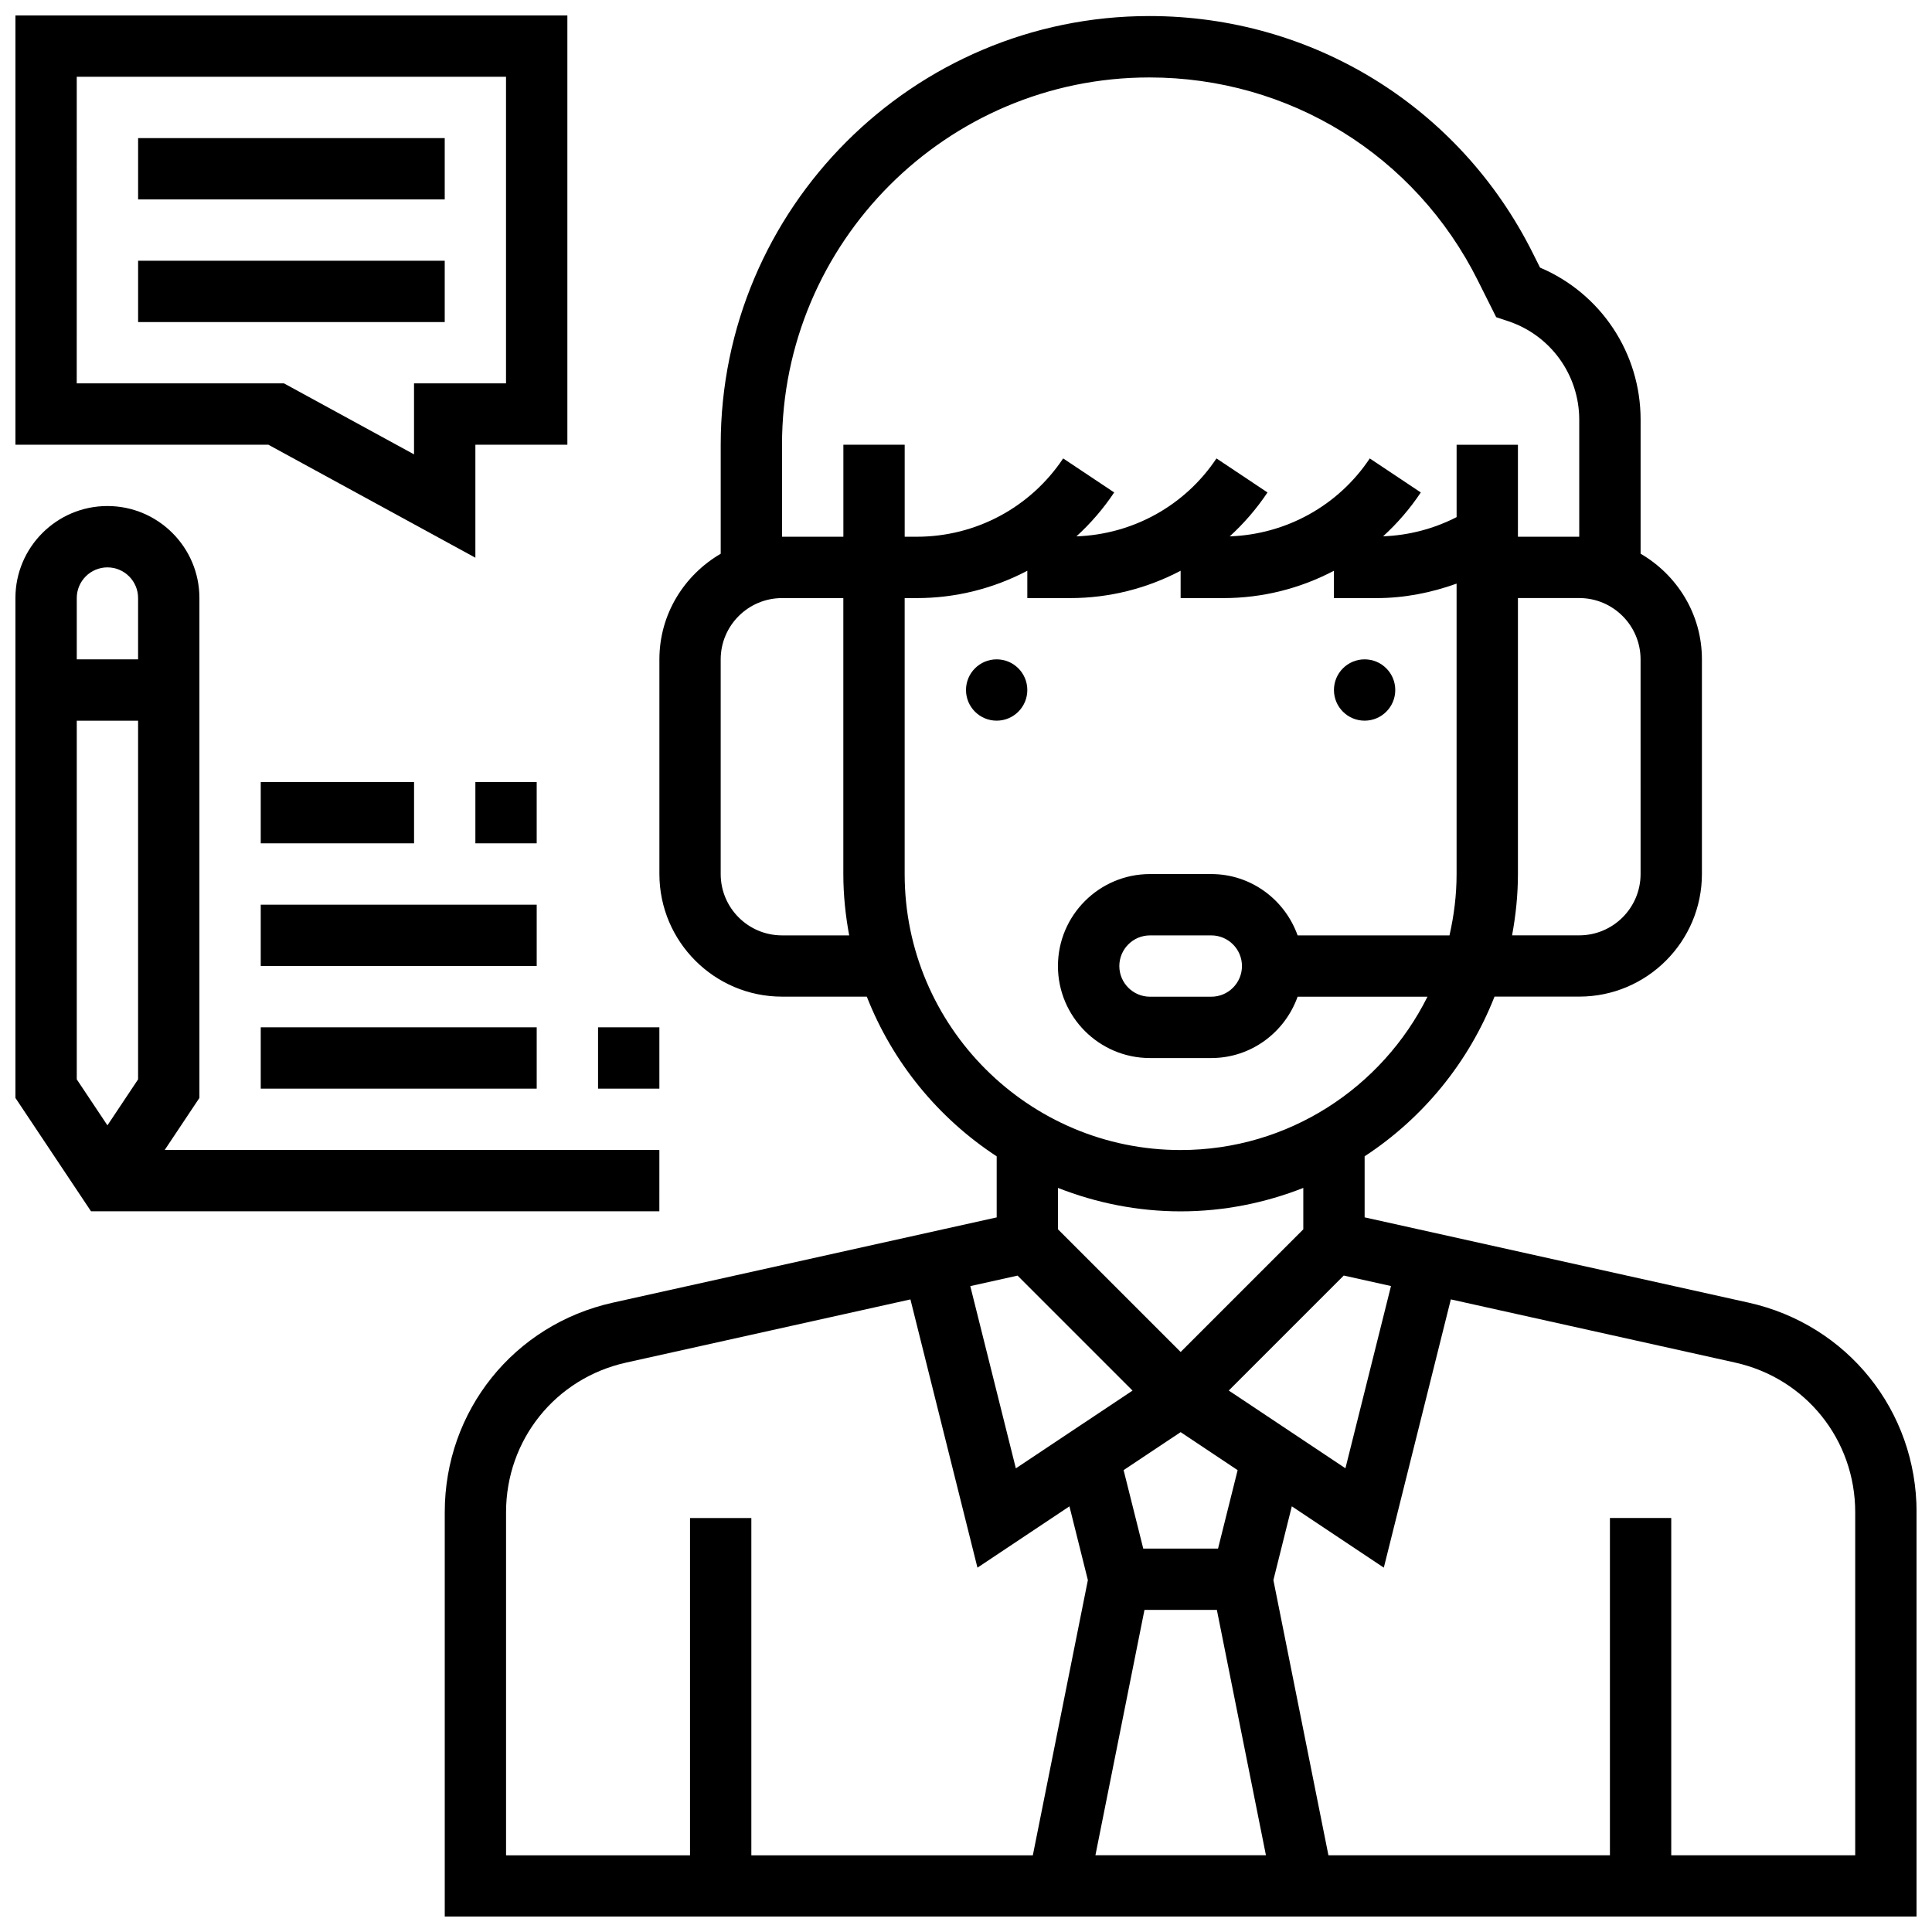 <?xml version="1.0" encoding="UTF-8"?>
<!-- Uploaded to: SVG Repo, www.svgrepo.com, Generator: SVG Repo Mixer Tools -->
<svg width="800px" height="800px" version="1.1" viewBox="144 144 512 512" xmlns="http://www.w3.org/2000/svg">
 <defs>
  <clipPath id="c">
   <path d="m261 148.09h390.9v503.81h-390.9z"/>
  </clipPath>
  <clipPath id="b">
   <path d="m148.09 148.09h146.91v143.91h-146.91z"/>
  </clipPath>
  <clipPath id="a">
   <path d="m148.09 278h170.91v188h-170.91z"/>
  </clipPath>
 </defs>
 <g clip-path="url(#c)">
  <path d="m607.37 489.21-101.73-22.598v-16.18c15.469-10.117 27.586-24.891 34.422-42.32h22.461c17.926 0 32.504-14.578 32.504-32.504v-56.883c0-11.98-6.582-22.348-16.25-27.984v-35.535c0-17.699-10.578-33.473-26.652-40.289l-1.938-3.875c-19.363-38.73-58.293-62.789-101.6-62.789-62.637 0.008-113.59 50.965-113.59 113.6v28.898c-9.668 5.637-16.25 16.008-16.25 27.984v56.883c0 17.926 14.578 32.504 32.504 32.504h22.461c6.832 17.43 18.949 32.203 34.422 42.32v16.18l-101.73 22.598c-26.223 5.824-44.539 28.668-44.539 55.523v107.16h390.05v-107.16c0-26.859-18.316-49.699-44.539-55.531zm-94.742-4.394-12.074 48.293-30.922-20.605 30.473-30.473zm-65.332 85.828h19.188l13 65.008h-45.184zm19.496-16.25h-19.816l-5.207-20.797 15.113-10.066 15.105 10.074zm111.98-178.77c0 8.965-7.289 16.25-16.25 16.25h-17.805c0.977-5.281 1.551-10.691 1.551-16.25v-73.133h16.25c8.965 0 16.25 7.289 16.25 16.25zm-227.53-113.76c0-53.672 43.668-97.34 97.34-97.34 37.102 0 70.469 20.617 87.059 53.812l4.867 9.719 3.195 1.066c11.246 3.754 18.812 14.246 18.812 26.117v31.008h-16.25v-24.379h-16.25v19.176c-6.055 3.098-12.668 4.836-19.484 5.086 3.746-3.414 7.117-7.297 9.996-11.625l-13.523-9.016c-8.352 12.531-22.145 20.121-37.117 20.656 3.754-3.422 7.125-7.312 10.012-11.641l-13.523-9.016c-8.352 12.531-22.145 20.121-37.117 20.656 3.754-3.422 7.125-7.312 10.012-11.641l-13.523-9.016c-8.66 12.996-23.168 20.754-38.785 20.754h-3.211v-24.379h-16.25v24.379h-16.25zm0 130.02c-8.965 0-16.25-7.289-16.25-16.25v-56.883c0-8.965 7.289-16.25 16.25-16.25h16.25v73.133c0 5.559 0.574 10.973 1.551 16.25zm32.504-16.25v-73.133h3.211c10.391 0 20.402-2.566 29.293-7.25v7.25h11.336c10.391 0 20.402-2.566 29.293-7.25v7.25h11.336c10.391 0 20.402-2.566 29.293-7.25v7.25h11.336c7.281 0 14.398-1.406 21.168-3.836v76.969c0 5.59-0.691 11.02-1.883 16.25h-40.25c-3.363-9.434-12.305-16.25-22.883-16.25h-16.25c-13.438 0-24.379 10.938-24.379 24.379 0 13.438 10.938 24.379 24.379 24.379h16.25c10.578 0 19.516-6.816 22.883-16.25h34.414c-11.992 24.035-36.777 40.629-65.414 40.629-40.328 0-73.133-32.805-73.133-73.133zm89.387 24.379c0 4.477-3.641 8.125-8.125 8.125h-16.25c-4.484 0-8.125-3.648-8.125-8.125 0-4.477 3.641-8.125 8.125-8.125h16.25c4.484 0 8.125 3.648 8.125 8.125zm-16.25 65.008c11.477 0 22.41-2.25 32.504-6.211v10.973l-32.504 32.504-32.504-32.504v-10.973c10.094 3.961 21.027 6.211 32.504 6.211zm-43.223 17.027 30.473 30.473-30.922 20.605-12.074-48.293zm-135.55 62.715c0-19.184 13.082-35.504 31.812-39.66l75.352-16.746 17.762 71.086 24.379-16.25 4.883 19.551-14.586 72.93h-74.598v-89.387h-16.25v89.387h-48.754zm357.54 90.906h-48.754v-89.387h-16.25v89.387h-74.598l-14.586-72.93 4.883-19.551 24.379 16.25 17.762-71.086 75.352 16.746c18.73 4.16 31.812 20.477 31.812 39.66z"/>
 </g>
 <path d="m513.76 326.86c0 4.488-3.637 8.125-8.125 8.125s-8.125-3.637-8.125-8.125 3.637-8.125 8.125-8.125 8.125 3.637 8.125 8.125z"/>
 <path d="m416.25 326.86c0 4.488-3.637 8.125-8.125 8.125s-8.125-3.637-8.125-8.125 3.637-8.125 8.125-8.125 8.125 3.637 8.125 8.125z"/>
 <path d="m180.6 180.6h81.258v16.25h-81.258z"/>
 <path d="m180.6 213.1h81.258v16.25h-81.258z"/>
 <g clip-path="url(#b)">
  <path d="m269.98 291.8v-29.945h24.379v-113.76h-146.27v113.76h67.031zm-105.64-127.46h113.76v81.258h-24.379v18.812l-34.465-18.812h-54.922z"/>
 </g>
 <g clip-path="url(#a)">
  <path d="m318.74 448.75h-131.09l9.195-13.789v-132.48c0-13.438-10.938-24.379-24.379-24.379-13.438 0-24.379 10.938-24.379 24.379v132.48l20.027 30.039h150.62zm-146.27-154.39c4.484 0 8.125 3.648 8.125 8.125v16.25h-16.25v-16.25c0-4.477 3.641-8.125 8.125-8.125zm0 147.87-8.125-12.188v-95.047h16.25v95.047z"/>
 </g>
 <path d="m302.49 416.25h16.25v16.25h-16.25z"/>
 <path d="m213.1 416.25h73.133v16.25h-73.133z"/>
 <path d="m213.1 383.75h73.133v16.25h-73.133z"/>
 <path d="m269.98 351.24h16.25v16.25h-16.25z"/>
 <path d="m213.1 351.24h40.629v16.25h-40.629z"/>
</svg>